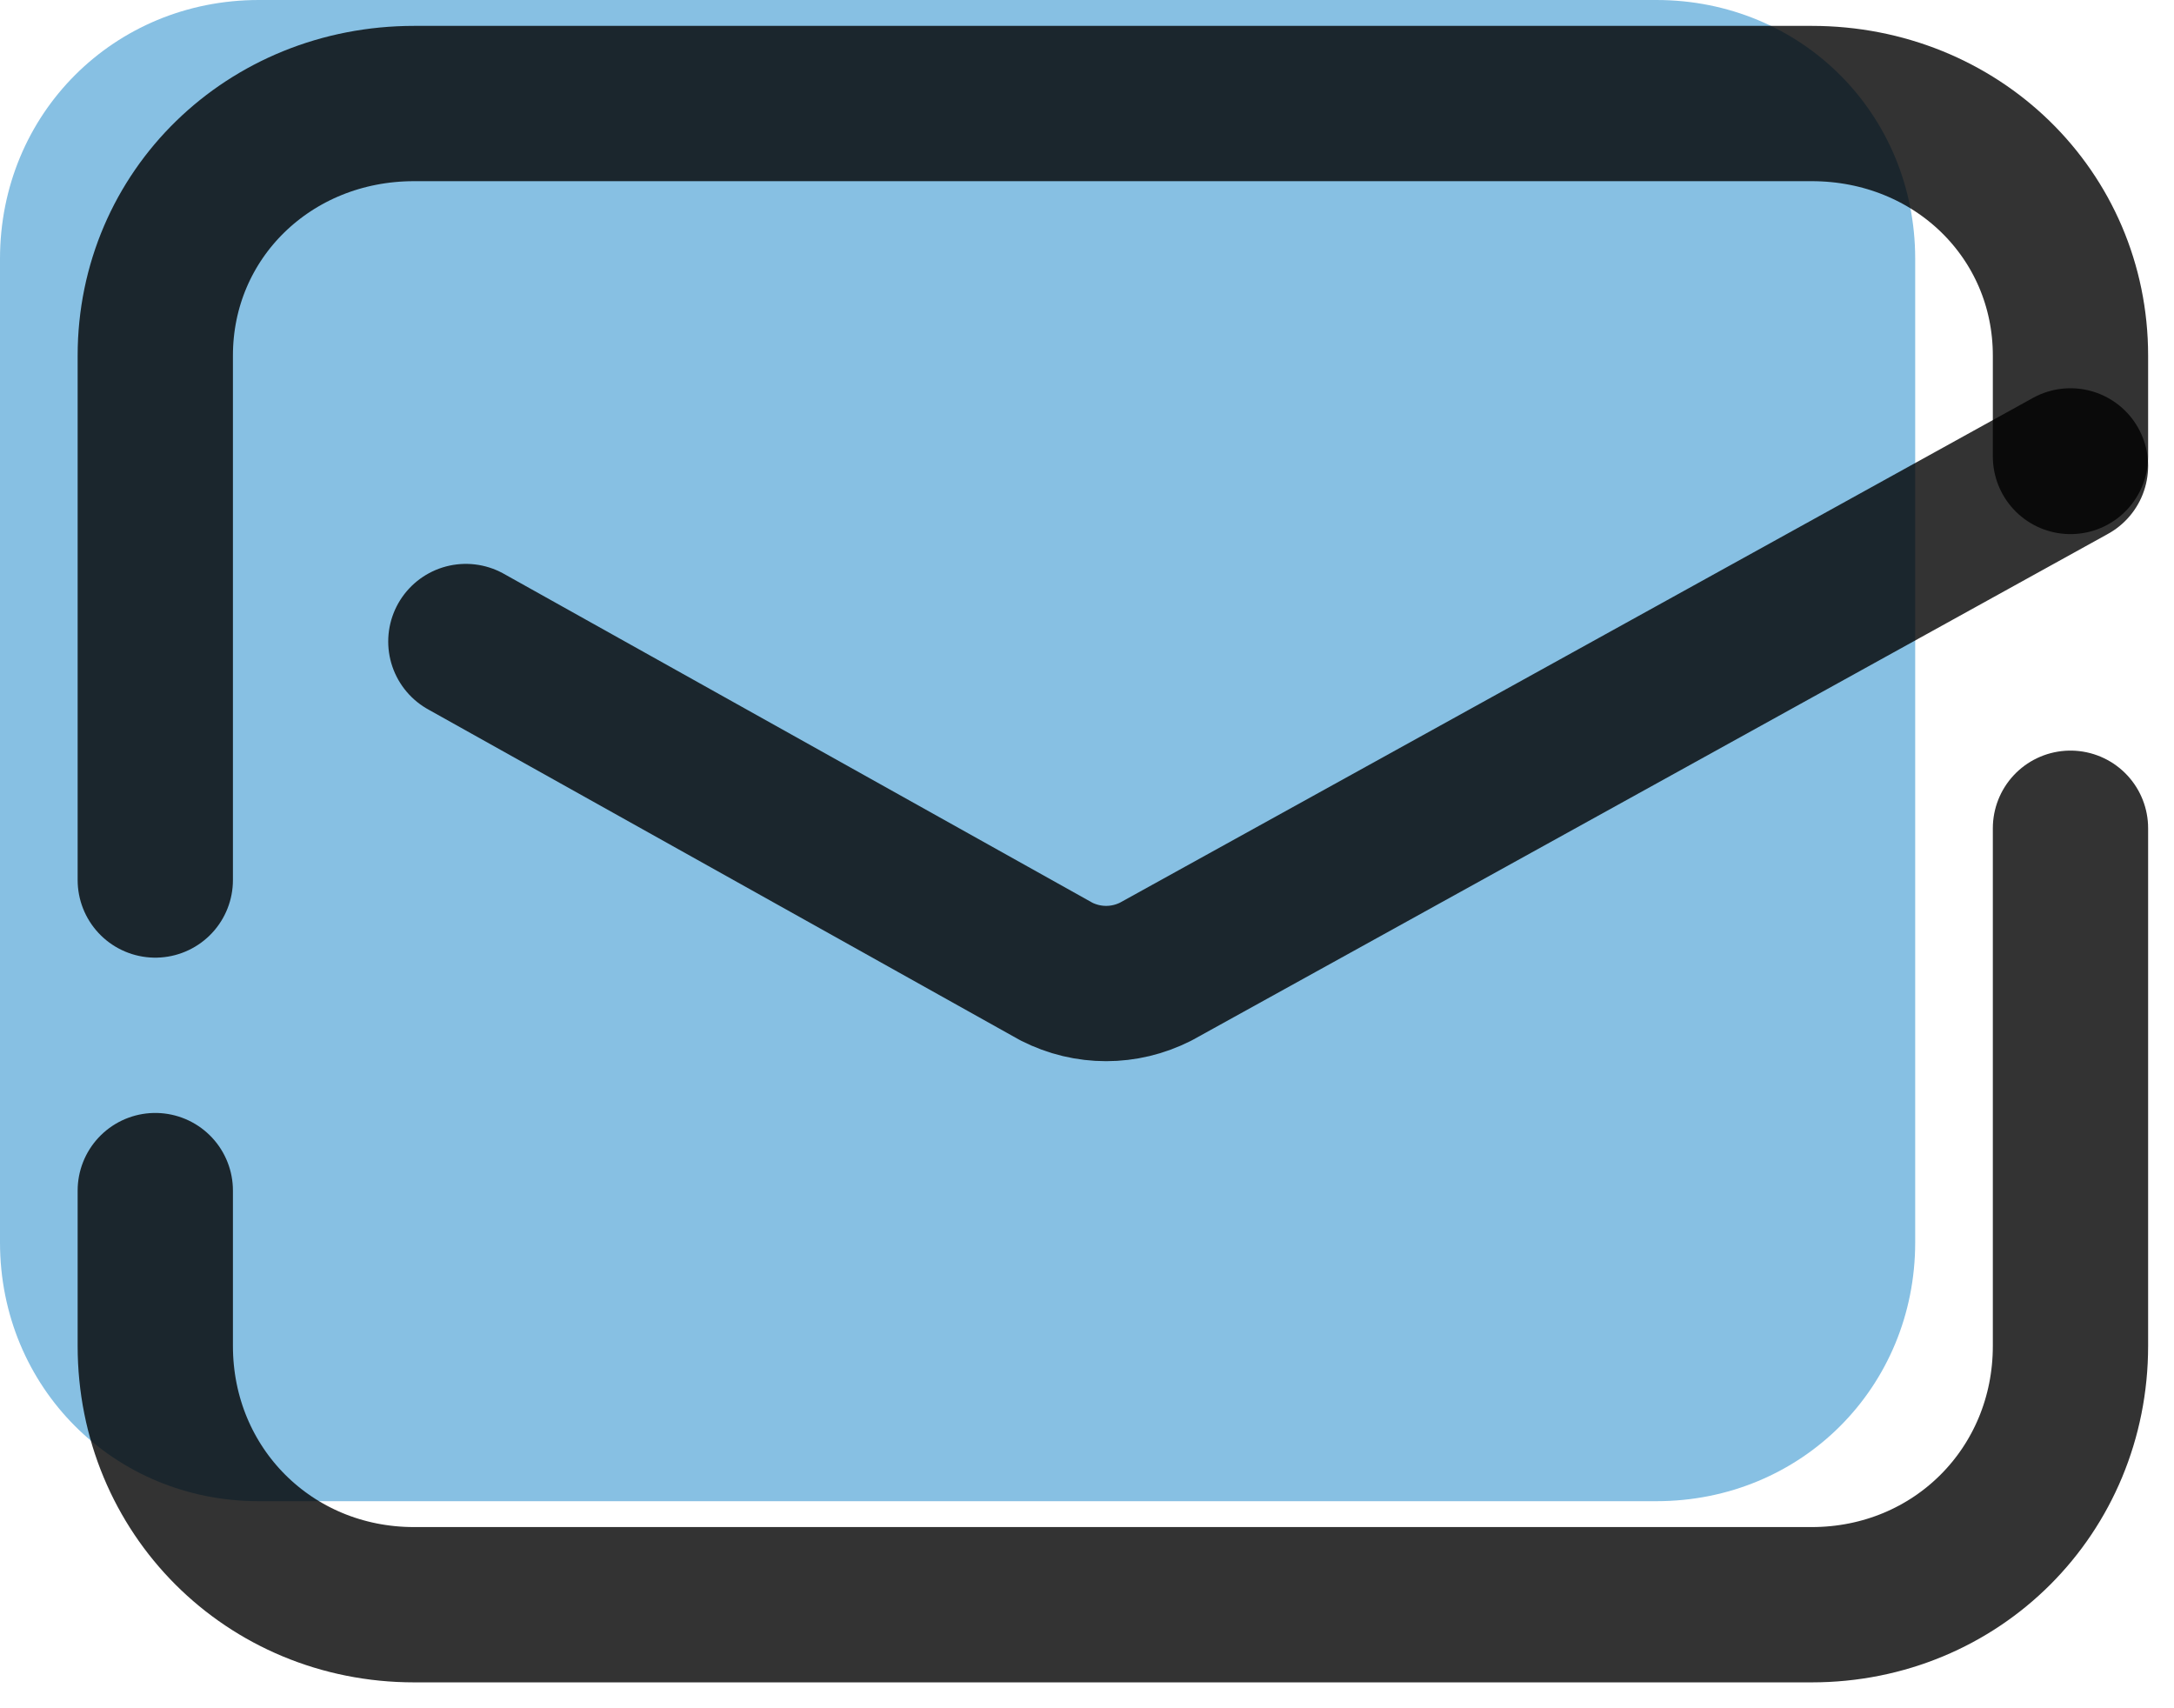 <?xml version="1.0" encoding="UTF-8"?>
<svg width="42px" height="33px" viewBox="0 0 42 33" version="1.1" xmlns="http://www.w3.org/2000/svg" xmlns:xlink="http://www.w3.org/1999/xlink">
    <title>new-post</title>
    <g id="Línea-Ética" stroke="none" stroke-width="1" fill="none" fill-rule="evenodd">
        <g id="Línea-Ética-|-Consultar-reporte-RESULTADOS" transform="translate(-192, -554)">
            <g id="new-post" transform="translate(192, 554)">
                <path d="M32,29 L5,29 C2.2,29 0,26.8 0,24 L0,5 C0,2.2 2.2,0 5,0 L32,0 C34.8,0 37,2.2 37,5 L37,24 C37,26.8 34.8,29 32,29 Z" id="Path" fill="#87C0E3" fill-rule="nonzero"></path>
                <path d="M40,16 L40,26 C40,28.8 37.8,31 35,31 L8,31 C5.2,31 3,28.8 3,26 L3,23" id="Path" stroke-opacity="0.8" stroke="#000000" stroke-width="3" stroke-linecap="round" stroke-linejoin="round"></path>
                <path d="M3,17 L3,6.87 C3,4.143 5.2,2 8,2 L35,2 C37.8,2 40,4.143 40,6.87 L40,8.818" id="Path" stroke-opacity="0.8" stroke="#000000" stroke-width="3" stroke-linecap="round" stroke-linejoin="round"></path>
                <path d="M9,12.393 L20.41,18.769 C21.016,19.077 21.723,19.077 22.329,18.769 L40,9" id="Path" stroke-opacity="0.8" stroke="#000000" stroke-width="3" stroke-linecap="round" stroke-linejoin="round"></path>
            </g>
        </g>
    </g>
</svg>